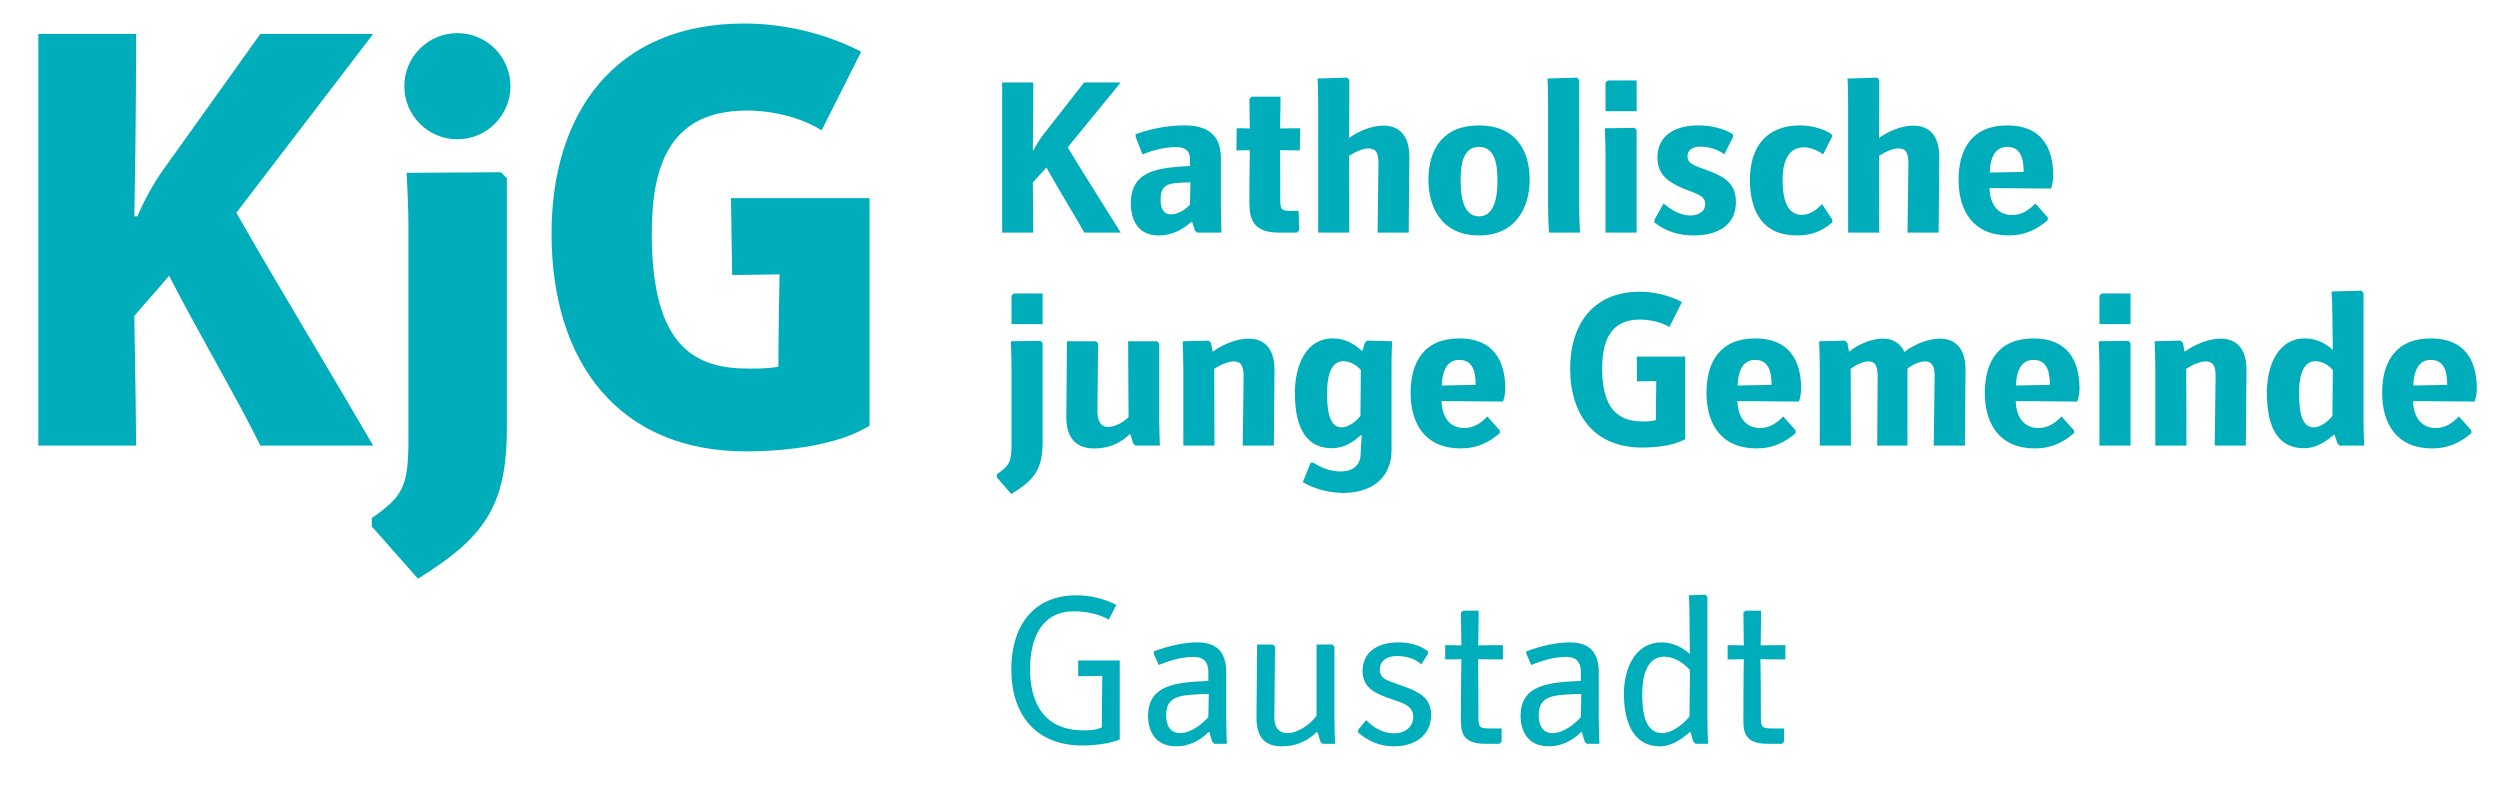 <?xml version="1.0" encoding="UTF-8" standalone="no"?>
<svg
   xmlns:dc="http://purl.org/dc/elements/1.1/"
   xmlns:cc="http://creativecommons.org/ns#"
   xmlns:rdf="http://www.w3.org/1999/02/22-rdf-syntax-ns#"
   xmlns:svg="http://www.w3.org/2000/svg"
   xmlns="http://www.w3.org/2000/svg"
   xmlns:sodipodi="http://sodipodi.sourceforge.net/DTD/sodipodi-0.dtd"
   xmlns:inkscape="http://www.inkscape.org/namespaces/inkscape"
   version="1.1"
   x="0px"
   y="0px"
   width="700px"
   height="220px"
   viewBox="0 0 700 220"
   xml:space="preserve"
   id="svg4517"
   sodipodi:docname="kjg_Gaustadt fertig.svg"
   inkscape:version="0.92.0 r15299"><defs
     id="defs4521"><clipPath
       clipPathUnits="userSpaceOnUse"
       id="clipPath4554"><rect
         style="fill:#ffffff;fill-opacity:1;stroke:#000000;stroke-width:1.009;stroke-miterlimit:4;stroke-dasharray:none;stroke-opacity:1"
         id="rect4556"
         width="471.422"
         height="149.685"
         x="146.674"
         y="8.376" /></clipPath></defs><sodipodi:namedview
     pagecolor="#ffffff"
     bordercolor="#666666"
     borderopacity="1"
     objecttolerance="10"
     gridtolerance="10"
     guidetolerance="10"
     inkscape:pageopacity="0"
     inkscape:pageshadow="2"
     inkscape:window-width="1920"
     inkscape:window-height="1017"
     id="namedview4519"
     showgrid="false"
     inkscape:snap-page="false"
     inkscape:zoom="1.6439407"
     inkscape:cx="419.0136"
     inkscape:cy="155.07394"
     inkscape:window-x="-8"
     inkscape:window-y="-8"
     inkscape:window-maximized="1"
     inkscape:current-layer="svg4517" /><g
     id="g4515"
     clip-path="url(#clipPath4554)"
     transform="matrix(1.491,0,0,1.491,-220.373,-16.883)"
     style="fill:#00adbb"><path
       d="m 52.038,48.207 c 6.35,0 11.529,5.178 11.529,11.527 0,6.351 -5.18,11.527 -11.529,11.527 -6.349,0 -11.528,-5.177 -11.528,-11.527 0,-6.349 5.179,-11.527 11.528,-11.527 m 15.735,7.952 C 67.575,65.464 64.461,82.791 57.42,80.804 49.505,78.569 37.129,72.219 32.828,59.457 c 0,0 -0.254,-0.755 0.107,-1.464 7.093,-13.919 22.315,-18.14 28.925,-17.396 4.05,0.457 6.097,6.976 5.913,15.562 m 51.69,-5.073 -41.098,-16.887 c 0,0 -0.736,-0.301 -0.696,-1.096 l 0.813,-15.978 c 0,0 0.041,-0.792 0.836,-0.792 h 25.674 c 0,0 0.795,0 0.072,-0.332 L 72.285,1.037 c 0,0 -0.724,-0.332 -1.373,0.127 L 50.119,15.873 c 0,0 -0.649,0.461 0.146,0.461 h 14.383 c 0,0 0.794,0 0.87,0.791 l 1.103,11.53 c 0,0 0.075,0.792 -0.657,0.484 L 45.733,20.688 c 0,0 -0.734,-0.306 -1.092,0.405 L 20.381,69.31 c 0,0 -0.357,0.712 0.34,1.098 l 52.57,29.04 c 0,0 0.696,0.386 0.74,-0.407 0,0 -0.044,0.793 2.891,-52.425 0,0 0.045,-0.792 0.766,-0.456 10.502,4.9 13.08,15.721 13.482,22.32 0.627,10.283 -5.59,33.391 -19.972,38.567 0,0 -0.749,0.267 -1.537,0.161 C 38.558,103.062 10.092,84.793 13.734,64.309 18.082,39.859 31.252,6.019 31.252,6.019 c 0,0 0.289,-0.741 -0.507,-0.741 H 0.796 c 0,0 -0.796,0 -0.796,0.795 v 79.535 c 0,0 0,0.797 0.655,1.245 15.909,10.91 38.546,24.689 53.664,32.734 0,0 0.702,0.374 1.491,0.271 43.02,-5.666 61.405,-58.771 64.153,-67.712 0.001,10e-4 0.235,-0.757 -0.5,-1.06"
       id="path4485"
       inkscape:connector-curvature="0" /><path
       d="m 287.888,96.09 c -23.664,0 -36.51,-16.452 -36.51,-40.907 0,-22.312 11.606,-39.441 36.173,-39.441 7.438,0 15.212,1.804 21.974,5.296 l -7.437,14.764 c -3.493,-2.254 -8.903,-3.719 -13.974,-3.719 -14.087,0 -17.917,9.579 -17.917,23.101 0,21.298 8.112,25.356 18.142,25.356 1.916,0 3.719,0 5.635,-0.339 0,-1.015 0,-6.311 0.226,-17.355 -6.536,0.112 -7.776,0.112 -8.903,0.112 0,-0.335 -0.225,-14.199 -0.225,-14.422 h 26.031 v 42.71 c -5.635,3.603 -15.327,4.844 -23.215,4.844 M 226.306,120 c 12.057,-7.55 16.678,-13.187 16.678,-28.174 V 44.793 l -1.127,-1.126 -17.692,0.112 c 0.114,2.254 0.338,6.691 0.338,9.845 v 40.229 c 0,9.017 -1.127,10.707 -6.874,14.765 v 1.576 z M 155,17.695 h 18.367 c 0,1.238 0,17.128 -0.338,34.256 h 0.564 c 1.353,-3.156 3.268,-6.535 4.732,-8.562 l 18.368,-25.693 h 21.186 l -25.693,33.579 c 7.101,12.51 17.242,29.188 25.693,43.726 h -21.186 c -3.943,-8.115 -12.509,-22.764 -17.129,-31.893 -2.14,2.592 -4.395,4.96 -6.536,7.55 0.227,12.51 0.338,23.329 0.338,24.343 H 155 Z m 78.694,19.78 c 5.501,0 9.963,-4.46 9.963,-9.963 0,-5.502 -4.462,-9.961 -9.963,-9.961 -5.503,0 -9.964,4.459 -9.964,9.961 0,5.503 4.461,9.963 9.964,9.963"
       id="path4487"
       inkscape:connector-curvature="0" /><path
       d="m 604.291,78.909 c -2.018,0 -3.168,1.564 -3.293,4.814 0.453,0 6.174,-0.125 6.381,-0.125 0,-3.088 -0.908,-4.689 -3.088,-4.689 m 0.287,16.627 c -6.707,0 -9.424,-4.652 -9.424,-10.453 0,-5.722 2.51,-10.207 9.137,-10.207 6.381,0 8.643,4.113 8.643,9.466 0,0.616 -0.164,1.726 -0.41,2.388 -1.564,0 -11.154,-0.085 -11.566,-0.085 0.041,2.183 0.988,5.062 4.281,5.062 1.688,0 3.088,-0.864 4.322,-2.18 l 2.346,2.634 v 0.492 c -1.975,1.731 -4.282,2.883 -7.329,2.883 M 585.895,80.8 c -0.906,-1.028 -2.141,-1.645 -3.25,-1.645 -2.76,0 -3.09,3.703 -3.09,5.928 0,2.429 0.125,6.501 2.717,6.501 1.152,0 2.594,-0.946 3.541,-2.142 -10e-4,-0.41 0.082,-8.189 0.082,-8.642 m 1.275,14.2 -0.41,-0.41 -0.537,-1.564 -0.162,-0.041 c -1.525,1.274 -3.254,2.508 -5.559,2.508 -5.639,0 -6.996,-5.142 -6.996,-10.409 0,-5.146 2.1,-10.207 7.121,-10.207 2.221,0 3.992,0.984 5.186,2.098 l 0.082,-0.041 c -0.043,-1.605 -0.082,-5.722 -0.082,-6.135 0,-1.564 -0.084,-3.908 -0.164,-4.734 l 5.598,-0.161 0.412,0.41 v 23.953 c 0,1.605 0.08,3.911 0.123,4.734 h -4.612 z m -23.459,0 c 0,-0.37 0.164,-12.595 0.164,-12.966 0,-2.098 -0.494,-2.84 -1.893,-2.84 -1.029,0 -2.512,0.659 -3.623,1.4 L 558.4,95 h -5.844 V 80.474 c 0,-1.443 -0.082,-4.201 -0.125,-5.064 l 4.857,-0.123 0.453,0.412 0.287,1.605 0.084,0.039 c 1.852,-1.357 4.527,-2.428 6.709,-2.428 2.758,0 4.855,1.646 4.855,5.844 0,0.413 -0.123,13.831 -0.123,14.241 z M 542.062,72.198 v -5.35 l 0.412,-0.41 h 5.432 v 5.76 z m 0,22.802 V 80.144 c 0,-1.195 -0.084,-3.912 -0.125,-4.734 l 5.557,-0.082 0.412,0.412 V 95 Z M 529.674,78.909 c -2.018,0 -3.17,1.564 -3.293,4.814 0.453,0 6.174,-0.125 6.379,-0.125 0,-3.088 -0.905,-4.689 -3.086,-4.689 m 0.287,16.627 c -6.708,0 -9.424,-4.652 -9.424,-10.453 0,-5.722 2.512,-10.207 9.137,-10.207 6.379,0 8.645,4.113 8.645,9.466 0,0.616 -0.166,1.726 -0.412,2.388 -1.564,0 -11.154,-0.085 -11.566,-0.085 0.041,2.183 0.988,5.062 4.281,5.062 1.688,0 3.086,-0.864 4.32,-2.18 l 2.346,2.634 v 0.492 c -1.976,1.731 -4.28,2.883 -7.327,2.883 M 510.947,95 c 0,-0.37 0.166,-12.595 0.166,-12.966 0,-2.058 -0.535,-2.84 -1.812,-2.84 -0.946,0 -2.264,0.536 -3.293,1.359 V 95 h -5.68 c 0,-0.37 0.082,-12.595 0.082,-12.966 0,-2.058 -0.493,-2.84 -1.688,-2.84 -0.987,0 -2.345,0.577 -3.373,1.4 L 495.39,95 h -5.845 V 80.474 c 0,-1.399 -0.082,-4.201 -0.123,-5.064 l 4.855,-0.123 0.453,0.412 0.289,1.605 0.082,0.039 c 1.77,-1.438 4.239,-2.428 6.338,-2.428 1.647,0 3.211,0.74 3.992,2.51 2.018,-1.564 4.61,-2.51 6.709,-2.51 2.676,0 4.774,1.646 4.774,5.844 0,0.413 -0.123,13.831 -0.123,14.241 z M 477.404,78.909 c -2.017,0 -3.17,1.564 -3.293,4.814 0.453,0 6.175,-0.125 6.381,-0.125 0,-3.088 -0.906,-4.689 -3.088,-4.689 m 0.288,16.627 c -6.709,0 -9.425,-4.652 -9.425,-10.453 0,-5.722 2.511,-10.207 9.137,-10.207 6.381,0 8.643,4.113 8.643,9.466 0,0.616 -0.163,1.726 -0.411,2.388 -1.563,0 -11.155,-0.085 -11.565,-0.085 0.041,2.183 0.986,5.062 4.281,5.062 1.687,0 3.086,-0.864 4.32,-2.18 l 2.347,2.634 v 0.492 c -1.976,1.731 -4.281,2.883 -7.327,2.883 m -21.567,-0.164 c -8.766,0 -13.458,-5.969 -13.458,-14.862 0,-8.106 4.197,-14.402 13.046,-14.402 2.717,0 5.475,0.657 7.945,1.934 l -2.348,4.693 c -1.397,-0.864 -3.58,-1.4 -5.556,-1.4 -5.433,0 -7.078,3.909 -7.078,9.176 0,7.535 2.963,9.962 7.612,9.962 0.865,0 1.689,-0.041 2.471,-0.246 0,-0.37 0,-2.881 0.082,-7.325 -2.676,0.038 -3.21,0.038 -3.621,0.038 0,-0.08 -0.042,-4.607 -0.042,-4.646 h 9.097 v 15.475 c -1.975,1.19 -5.308,1.603 -8.15,1.603 M 421.842,78.909 c -2.016,0 -3.17,1.564 -3.293,4.814 0.454,0 6.175,-0.125 6.379,-0.125 0,-3.088 -0.904,-4.689 -3.086,-4.689 m 0.289,16.627 c -6.709,0 -9.426,-4.652 -9.426,-10.453 0,-5.722 2.511,-10.207 9.137,-10.207 6.379,0 8.643,4.113 8.643,9.466 0,0.616 -0.163,1.726 -0.412,2.388 -1.562,0 -11.153,-0.085 -11.564,-0.085 0.041,2.183 0.988,5.062 4.281,5.062 1.686,0 3.087,-0.864 4.32,-2.18 l 2.348,2.634 v 0.492 c -1.978,1.731 -4.282,2.883 -7.327,2.883 M 403.362,80.8 c -0.905,-1.028 -2.14,-1.645 -3.252,-1.645 -2.757,0 -3.087,3.703 -3.087,5.928 0,2.429 0.125,6.501 2.717,6.501 1.152,0 2.593,-0.946 3.539,-2.142 0,-0.41 0.083,-8.189 0.083,-8.642 m 5.762,-1.645 v 16.668 c 0,5.68 -4.28,8.066 -8.97,8.066 -2.637,0 -5.477,-0.698 -7.699,-2.017 l 1.481,-3.662 h 0.495 c 1.481,0.987 3.333,1.646 5.102,1.646 2.429,0 3.787,-1.235 3.787,-3.376 0,-0.33 0.125,-2.223 0.208,-3.374 l -0.166,-0.082 c -1.4,1.274 -3.087,2.467 -5.391,2.467 -5.64,0 -6.997,-5.142 -6.997,-10.409 0,-5.146 2.098,-10.207 7.119,-10.207 2.223,0 3.993,0.984 5.473,2.344 l 0.125,-0.082 0.412,-1.439 0.451,-0.412 4.693,0.123 c -0.04,0.41 -0.123,2.511 -0.123,3.746 M 381.179,95 c 0,-0.37 0.165,-12.595 0.165,-12.966 0,-2.098 -0.494,-2.84 -1.894,-2.84 -1.029,0 -2.511,0.659 -3.623,1.4 L 375.869,95 h -5.846 V 80.474 c 0,-1.443 -0.08,-4.201 -0.121,-5.064 l 4.855,-0.123 0.452,0.412 0.29,1.605 0.081,0.039 c 1.853,-1.357 4.527,-2.428 6.709,-2.428 2.757,0 4.856,1.646 4.856,5.844 0,0.413 -0.123,13.831 -0.123,14.241 z m -20.166,0 -0.412,-0.41 -0.495,-1.646 -0.164,-0.044 c -2.183,2.06 -4.445,2.637 -6.708,2.637 -3.005,0 -5.187,-1.648 -5.187,-5.846 0,-0.412 0.123,-13.871 0.123,-14.281 h 5.433 l 0.413,0.41 c 0,0.453 -0.125,12.268 -0.125,12.801 0,1.484 0.492,2.883 1.977,2.883 1.234,0 2.88,-0.822 3.868,-1.854 l -0.081,-14.24 h 5.432 l 0.412,0.41 v 14.446 c 0,1.605 0.081,3.911 0.124,4.734 z M 337.758,72.198 v -5.35 l 0.412,-0.41 h 5.432 v 5.76 z M 335,100.97 v -0.576 c 2.305,-1.605 2.758,-2.265 2.758,-5.558 V 80.144 c 0,-1.154 -0.083,-3.912 -0.124,-4.734 l 5.557,-0.082 0.411,0.412 v 18.52 c 0,5.227 -1.564,7.204 -5.885,9.838 z M 527.834,43.603 c -0.207,0 -5.926,0.123 -6.379,0.123 0.123,-3.251 1.274,-4.815 3.293,-4.815 2.182,-0.001 3.086,1.605 3.086,4.692 m 4.527,9.053 v -0.494 l -2.346,-2.634 c -1.234,1.317 -2.635,2.181 -4.322,2.181 -3.293,0 -4.238,-2.88 -4.28,-5.062 0.411,0 10.001,0.083 11.563,0.083 0.25,-0.658 0.412,-1.77 0.412,-2.389 0,-5.35 -2.262,-9.465 -8.641,-9.465 -6.627,0 -9.137,4.486 -9.137,10.207 0,5.803 2.716,10.454 9.424,10.454 3.046,10e-4 5.351,-1.151 7.327,-2.881 m -20.496,2.346 c 0,-0.412 0.124,-13.827 0.124,-14.239 0,-4.199 -2.101,-5.844 -4.857,-5.844 -2.182,0 -4.609,0.986 -6.461,2.305 0,-0.413 0.04,-5.805 0.04,-6.174 v -4.733 l -0.412,-0.411 -5.557,0.163 c 0.084,0.863 0.123,3.334 0.123,4.981 v 23.952 h 5.846 l -0.04,-14.404 c 1.11,-0.741 2.593,-1.399 3.622,-1.399 1.398,0 1.892,0.741 1.892,2.839 0,0.371 -0.165,12.596 -0.165,12.965 h 5.845 z m -19.961,-1.934 v -0.494 l -1.934,-2.922 c -0.989,1.068 -2.305,2.017 -3.829,2.017 -2.634,0 -3.581,-2.757 -3.581,-6.585 0,-3.54 1.153,-6.092 3.951,-6.092 1.235,0 2.512,0.494 3.663,1.317 l 1.646,-3.251 v -0.495 c -1.439,-0.987 -3.705,-1.687 -6.009,-1.687 -6.42,0 -9.385,4.238 -9.385,10.166 0,6.174 2.512,10.495 8.811,10.495 2.963,10e-4 4.857,-0.904 6.667,-2.469 m -33.42,-0.453 v 0.495 c 2.181,1.646 4.486,2.428 7.367,2.428 4.527,0 7.943,-1.894 7.943,-6.257 0,-3.332 -1.893,-4.65 -5.021,-5.844 -2.263,-0.865 -4.074,-1.193 -4.074,-2.759 0,-1.192 0.946,-1.81 2.47,-1.81 1.729,0 3.293,0.575 4.445,1.44 l 1.646,-3.251 v -0.495 c -1.771,-1.152 -4.239,-1.687 -6.544,-1.687 -4.24,0 -7.656,1.811 -7.656,6.049 0,3.253 2.141,4.611 4.692,5.722 2.264,0.987 4.28,1.276 4.28,3.005 0,1.564 -1.481,2.141 -2.798,2.141 -1.811,0 -3.705,-1.072 -5.021,-2.265 z m -3.335,-20.413 v -5.763 h -5.433 l -0.412,0.411 v 5.352 z m 0,22.8 V 35.741 l -0.411,-0.411 -5.557,0.081 c 0.042,0.823 0.123,3.539 0.123,4.733 v 14.857 h 5.845 z m -10.781,-28.686 -0.411,-0.411 -5.558,0.163 c 0.083,0.824 0.124,3.168 0.124,4.732 v 19.47 c 0,1.563 0.082,3.909 0.163,4.731 h 5.846 c -0.083,-0.822 -0.164,-3.168 -0.164,-4.731 z m -18.809,25.641 c -2.429,0 -3.457,-2.469 -3.457,-6.75 0,-3.25 0.535,-6.297 3.457,-6.297 2.881,0 3.458,3.047 3.458,6.297 0,4.281 -1.072,6.75 -3.458,6.75 m 0,3.581 c 7.243,0 9.508,-5.763 9.508,-10.413 0,-5.762 -2.8,-10.248 -9.508,-10.248 -6.792,0 -9.508,4.486 -9.508,10.248 0,4.65 2.139,10.413 9.508,10.413 m -13.21,-0.536 c 0,-0.412 0.122,-13.827 0.122,-14.239 0,-4.199 -2.099,-5.844 -4.856,-5.844 -2.181,0 -4.609,0.986 -6.461,2.305 0,-0.413 0.04,-5.805 0.04,-6.174 v -4.733 l -0.411,-0.411 -5.557,0.163 c 0.083,0.863 0.123,3.334 0.123,4.981 v 23.952 h 5.845 l -0.04,-14.404 c 1.11,-0.741 2.593,-1.399 3.62,-1.399 1.4,0 1.894,0.741 1.894,2.839 0,0.371 -0.165,12.596 -0.165,12.965 h 5.846 z m -20.992,0 0.412,-0.412 -0.085,-3.662 h -1.605 c -1.808,0 -1.851,-0.411 -1.851,-2.469 0,-0.37 0,-5.187 -0.041,-8.932 1.441,0.04 3.293,0.04 3.705,0.04 l 0.082,-4.156 c -0.411,0 -2.346,0 -3.787,0.042 0.084,-3.128 0.084,-5.598 0.084,-5.969 h -5.436 l -0.41,0.412 c 0,0.371 0.041,3.293 0.082,5.557 -1.277,-0.042 -2.058,-0.042 -2.469,-0.042 l -0.042,4.156 c 0.411,0 1.233,0 2.511,-0.04 -0.082,3.868 -0.082,9.219 -0.082,9.631 0,2.881 0.369,5.844 5.516,5.844 z m -20.003,-9.383 c 0,0.246 -0.081,3.909 -0.081,4.156 -1.234,1.275 -2.593,1.811 -3.581,1.811 -1.562,0 -1.936,-1.357 -1.936,-2.797 0,-3.089 1.689,-3.129 5.558,-3.212 z m 5.843,9.383 c -0.039,-0.822 -0.121,-3.127 -0.121,-4.731 v -9.304 c 0,-4.403 -2.676,-6.09 -6.751,-6.09 -2.263,0 -5.515,0.288 -9.26,1.646 v 0.494 l 1.277,3.293 c 1.396,-0.534 3.743,-1.359 6.296,-1.359 1.44,0 2.634,0.454 2.634,2.265 v 1.276 c -5.679,0.33 -11.112,0.7 -11.112,7.037 0,2.224 0.782,6.01 5.185,6.01 2.431,0 4.404,-0.948 6.175,-2.551 l 0.164,0.04 0.493,1.562 0.412,0.412 z m -41.197,0 h 5.844 c 0,-0.369 -0.041,-5.062 -0.082,-9.383 0.824,-0.988 1.729,-1.894 2.553,-2.84 1.688,3.128 5.801,9.836 7.119,12.223 h 6.832 c -3.291,-5.308 -7.614,-12.057 -9.958,-16.01 l 9.958,-12.184 h -6.872 l -7.698,9.838 c -0.493,0.658 -1.275,1.852 -1.811,2.921 h -0.123 c 0.082,-5.802 0.082,-12.263 0.082,-12.759 H 336 Z"
       id="path4489"
       inkscape:connector-curvature="0" /><g
       transform="translate(336,115)"
       id="g4509"><g
         transform="matrix(0.04,0,0,0.04,-0.4,36)"
         id="g4507"><path
           transform="scale(1,-1)"
           d="M 562,20 C 521,3 454,-8 387,-8 168,-8 53,136 53,350 c 0,196 98,347 305,347 64,0 130,-15 188,-45 L 511,583 C 470,607 407,622 348,622 197,622 141,499 141,350 141,184 213,63 392,63 c 32,0 61,2 86,14 0,8 0,107 2,242 -82,-2 -103,-2 -113,-2 v 74 h 195 z"
           id="path4491"
           inkscape:connector-curvature="0" /><path
           transform="matrix(1,0,0,-1,647,0)"
           d="m 418,0 h -59 l -10,10 -13,44 -4,1 C 289,12 236,-12 181,-12 68,-12 48,79 48,131 48,277 180,289 331,295 v 40 c 0,58 -31,73 -69,73 -67,0 -128,-24 -164,-38 l -23,52 v 12 c 80,30 152,42 204,42 84,0 136,-38 136,-141 V 115 c 0,-38 2,-95 3,-115 z m -85,233 -1,1 c -128,-4 -199,-5 -199,-100 0,-49 19,-84 66,-84 32,0 82,20 132,75 0,10 2,98 2,108 z"
           id="path4493"
           inkscape:connector-curvature="0" /><path
           transform="matrix(1,0,0,-1,1132,0)"
           d="m 441,0 h -59 l -10,10 -13,44 -4,1 C 301,3 245,-12 189,-12 121,-12 72,22 72,122 c 0,10 3,333 3,344 h 74 l 10,-10 c 0,-12 -3,-317 -3,-334 0,-51 26,-72 62,-72 44,0 101,35 136,81 v 335 h 74 l 10,-10 V 115 c 0,-38 2,-95 3,-115 z"
           id="path4495"
           inkscape:connector-curvature="0" /><path
           transform="matrix(1,0,0,-1,1644,0)"
           d="m 37,65 38,46 c 39,-39 81,-62 132,-62 46,0 89,26 89,78 0,54 -55,66 -100,82 -68,23 -138,49 -138,132 0,88 68,135 167,135 49,0 99,-10 140,-42 v -12 l -31,-49 c -30,27 -71,39 -115,39 -50,0 -80,-25 -80,-64 0,-47 43,-53 111,-78 C 319,245 380,217 380,137 380,42 308,-12 204,-12 141,-12 86,11 37,53 Z"
           id="path4497"
           inkscape:connector-curvature="0" /><path
           transform="matrix(1,0,0,-1,2065,0)"
           d="M 280,0 H 211 C 99,0 99,64 99,116 c 0,10 0,187 2,281 -31,-1 -66,-1 -76,-1 v 67 c 10,0 45,0 76,-1 -1,52 -2,144 -2,153 l 10,10 h 73 c 0,-9 0,-87 -2,-163 35,1 106,1 116,1 v -67 c -10,0 -82,0 -117,1 2,-87 2,-256 2,-265 0,-50 1,-60 50,-60 h 59 V 10 Z"
           id="path4499"
           inkscape:connector-curvature="0" /><path
           transform="matrix(1,0,0,-1,2396,0)"
           d="m 418,0 h -59 l -10,10 -13,44 -4,1 C 289,12 236,-12 181,-12 68,-12 48,79 48,131 48,277 180,289 331,295 v 40 c 0,58 -31,73 -69,73 -67,0 -128,-24 -164,-38 l -23,52 v 12 c 80,30 152,42 204,42 84,0 136,-38 136,-141 V 115 c 0,-38 2,-95 3,-115 z m -85,233 -1,1 c -128,-4 -199,-5 -199,-100 0,-49 19,-84 66,-84 32,0 82,20 132,75 0,10 2,98 2,108 z"
           id="path4501"
           inkscape:connector-curvature="0" /><path
           transform="matrix(1,0,0,-1,2881,0)"
           d="m 443,0 h -59 l -10,10 -13,44 -4,1 C 319,21 270,-12 218,-12 84,-12 48,116 48,236 c 0,120 55,240 176,240 56,0 98,-24 132,-53 l 2,1 c -1,37 -2,148 -2,158 0,38 -1,95 -3,115 l 77,3 10,-10 V 115 c 0,-38 2,-95 3,-115 z m -87,128 c 0,10 2,206 2,218 -35,40 -80,63 -121,63 -83,0 -103,-97 -103,-173 0,-76 8,-186 94,-186 41,0 93,35 128,78 z"
           id="path4503"
           inkscape:connector-curvature="0" /><path
           transform="matrix(1,0,0,-1,3391,0)"
           d="M 280,0 H 211 C 99,0 99,64 99,116 c 0,10 0,187 2,281 -31,-1 -66,-1 -76,-1 v 67 c 10,0 45,0 76,-1 -1,52 -2,144 -2,153 l 10,10 h 73 c 0,-9 0,-87 -2,-163 35,1 106,1 116,1 v -67 c -10,0 -82,0 -117,1 2,-87 2,-256 2,-265 0,-50 1,-60 50,-60 h 59 V 10 Z"
           id="path4505"
           inkscape:connector-curvature="0" /></g></g><g
       transform="translate(336,155)"
       id="g4513"><g
         transform="matrix(0.04,0,0,0.04,-0.4,36)"
         id="g4511" /></g></g></svg>